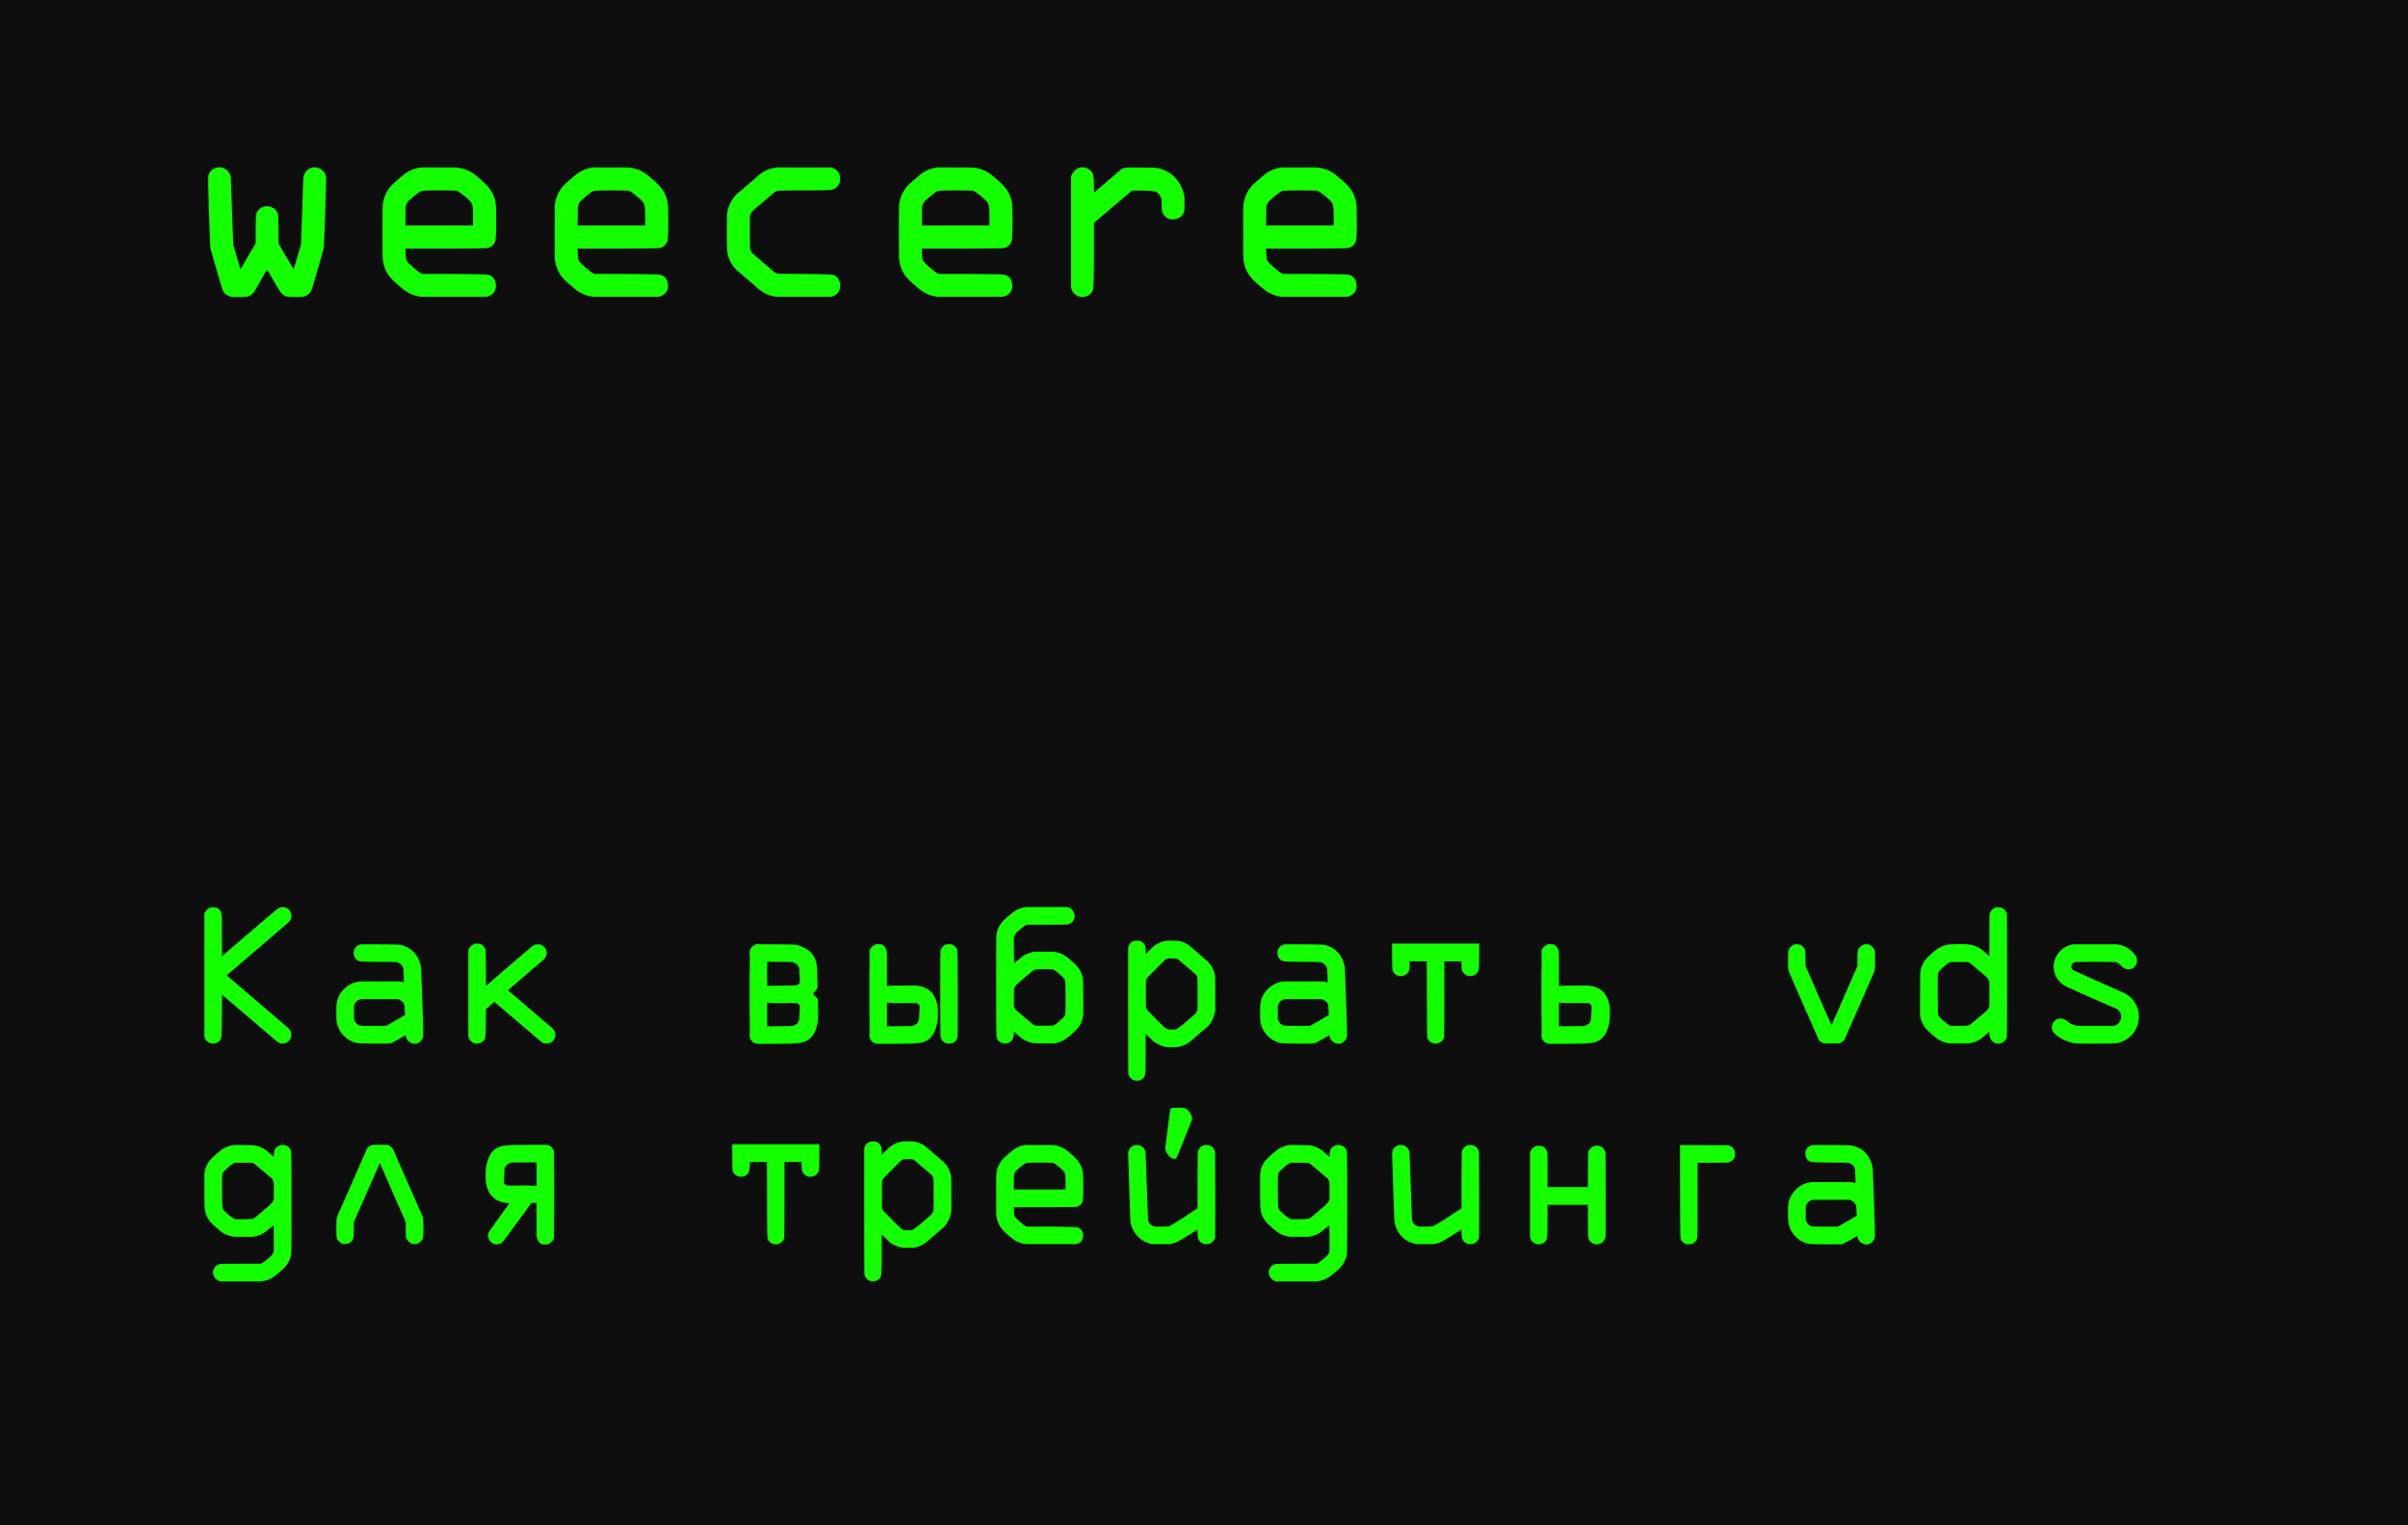 <svg width="300" height="190" viewBox="0 0 300 190" fill="none" xmlns="http://www.w3.org/2000/svg">
<rect width="300" height="190" fill="#D9D9D9"/>
<rect width="300" height="190" fill="#0E0E0E"/>
<path d="M26.358 113.003L26.841 113.026C26.887 113.041 26.956 113.064 27.048 113.095C27.263 113.202 27.424 113.371 27.531 113.601C27.608 113.739 27.646 114.069 27.646 114.59V116.499L27.669 119.098L31.073 116.177C33.342 114.23 34.508 113.241 34.569 113.21C34.814 113.026 35.083 112.957 35.374 113.003C35.451 113.018 35.52 113.034 35.581 113.049C35.872 113.156 36.079 113.348 36.202 113.624C36.34 113.915 36.348 114.207 36.225 114.498L36.018 114.82L35.949 114.889C35.903 114.935 34.607 116.047 32.062 118.224C29.517 120.401 28.244 121.49 28.244 121.49C28.244 121.505 29.517 122.594 32.062 124.756C34.607 126.933 35.903 128.045 35.949 128.091C36.179 128.321 36.294 128.589 36.294 128.896C36.294 129.218 36.179 129.486 35.949 129.701C35.673 129.962 35.351 130.054 34.983 129.977L34.592 129.793H34.569C34.508 129.747 33.342 128.75 31.073 126.803L27.669 123.905L27.646 126.504C27.646 128.283 27.608 129.241 27.531 129.379C27.424 129.609 27.263 129.778 27.048 129.885C26.833 129.977 26.626 130.015 26.427 130C26.35 129.985 26.266 129.962 26.174 129.931C26.036 129.885 25.906 129.801 25.783 129.678C25.614 129.509 25.507 129.31 25.461 129.08V113.9C25.507 113.685 25.614 113.494 25.783 113.325C25.952 113.156 26.143 113.049 26.358 113.003ZM45.007 117.626H47.307C48.856 117.626 49.745 117.657 49.975 117.718C50.987 117.963 51.716 118.561 52.16 119.512C52.314 119.849 52.413 120.194 52.459 120.547C52.459 120.639 52.498 121.62 52.574 123.491L52.712 127.608L52.735 129.034C52.705 129.295 52.59 129.517 52.39 129.701C52.007 130.069 51.585 130.123 51.125 129.862C50.849 129.709 50.665 129.471 50.573 129.149C50.558 129.088 50.55 129.042 50.55 129.011C50.55 128.965 50.55 128.942 50.55 128.942L49.745 129.402C49.132 129.755 48.772 129.946 48.664 129.977C48.603 129.992 47.951 130 46.709 130C45.391 130 44.609 129.969 44.363 129.908C43.765 129.755 43.252 129.456 42.822 129.011C42.316 128.49 42.017 127.861 41.925 127.125C41.91 126.987 41.902 126.65 41.902 126.113C41.902 125.576 41.91 125.239 41.925 125.101C42.017 124.38 42.316 123.759 42.822 123.238C43.313 122.717 43.926 122.395 44.662 122.272L44.846 122.249H47.261H49.676L49.86 122.272C49.983 122.303 50.09 122.326 50.182 122.341L50.32 122.364L50.297 121.582C50.267 121.061 50.251 120.762 50.251 120.685C50.175 120.286 49.937 120.018 49.538 119.88L49.4 119.834L47.169 119.811C45.651 119.811 44.816 119.773 44.662 119.696C44.386 119.558 44.195 119.328 44.087 119.006C44.072 118.945 44.064 118.845 44.064 118.707C44.064 118.584 44.072 118.485 44.087 118.408C44.133 118.27 44.202 118.14 44.294 118.017C44.478 117.802 44.716 117.672 45.007 117.626ZM49.699 124.503L49.561 124.457H47.307H44.984C44.938 124.472 44.877 124.488 44.8 124.503C44.463 124.626 44.241 124.863 44.133 125.216L44.11 125.331V126.113V126.918L44.133 127.01C44.256 127.393 44.501 127.646 44.869 127.769C44.931 127.784 45.483 127.792 46.525 127.792H48.112L49.285 127.125C50.067 126.665 50.458 126.435 50.458 126.435L50.435 125.883C50.42 125.515 50.405 125.293 50.389 125.216C50.328 125.001 50.213 124.825 50.044 124.687C49.937 124.61 49.822 124.549 49.699 124.503ZM59.241 117.534L59.724 117.557C59.877 117.588 60.015 117.657 60.138 117.764C60.306 117.917 60.429 118.109 60.506 118.339C60.521 118.4 60.536 119.888 60.552 122.801L63.404 120.34C65.32 118.699 66.302 117.864 66.348 117.833C66.455 117.756 66.585 117.695 66.739 117.649L67.222 117.626C67.237 117.641 67.252 117.649 67.268 117.649C67.436 117.695 67.575 117.764 67.682 117.856C68.05 118.147 68.18 118.523 68.073 118.983C68.027 119.152 67.942 119.305 67.82 119.443C67.789 119.489 67.022 120.148 65.52 121.421L63.289 123.353C63.289 123.353 64.194 124.127 66.003 125.676C67.828 127.225 68.77 128.03 68.832 128.091C69.062 128.306 69.177 128.574 69.177 128.896C69.177 129.003 69.169 129.095 69.154 129.172C69.031 129.632 68.74 129.9 68.28 129.977C67.958 130.038 67.674 129.969 67.429 129.77L61.633 124.825L61.587 124.779L61.081 125.239L60.552 125.699L60.529 127.401C60.529 128.582 60.49 129.241 60.414 129.379C60.306 129.609 60.145 129.778 59.931 129.885C59.716 129.977 59.509 130.015 59.31 130C59.233 129.985 59.149 129.962 59.057 129.931C58.919 129.885 58.788 129.801 58.666 129.678C58.497 129.509 58.39 129.31 58.344 129.08V118.431C58.39 118.216 58.497 118.025 58.666 117.856C58.834 117.687 59.026 117.58 59.241 117.534ZM94.079 129.954C93.895 129.893 93.741 129.785 93.619 129.632C93.527 129.509 93.458 129.379 93.412 129.241C93.396 129.164 93.389 129.065 93.389 128.942C93.389 128.804 93.396 128.704 93.412 128.643V126.665H93.389V120.961H93.412V119.006C93.396 118.945 93.389 118.845 93.389 118.707C93.389 118.584 93.396 118.485 93.412 118.408C93.427 118.362 93.442 118.316 93.458 118.27C93.488 118.224 93.519 118.17 93.55 118.109C93.565 118.078 93.588 118.048 93.619 118.017C93.665 117.956 93.718 117.91 93.78 117.879C93.933 117.741 94.102 117.649 94.286 117.603L94.769 117.626H96.632C98.18 117.626 99.07 117.657 99.3 117.718C99.606 117.795 99.89 117.902 100.151 118.04C101.224 118.531 101.776 119.458 101.807 120.823L101.853 122.893C101.868 123.046 101.822 123.169 101.715 123.261L101.278 123.813L101.738 124.273C101.876 124.396 101.937 124.564 101.922 124.779V126.941C101.784 128.352 101.285 129.264 100.427 129.678C99.997 129.862 99.622 129.946 99.3 129.931C99.192 129.962 98.955 129.985 98.587 130C98.127 130.015 97.475 130.023 96.632 130.023H94.286C94.209 130.008 94.14 129.985 94.079 129.954ZM95.574 119.811V122.801L96.494 122.778L98.955 122.755C99.353 122.724 99.583 122.594 99.645 122.364L99.622 121.582C99.591 121.061 99.576 120.762 99.576 120.685C99.499 120.286 99.261 120.018 98.863 119.88L98.725 119.834L96.494 119.811H95.574ZM95.574 124.894V127.838H96.494L98.587 127.815H98.725L98.863 127.769C99.261 127.631 99.499 127.363 99.576 126.964C99.576 126.887 99.591 126.588 99.622 126.067L99.645 125.515C99.675 125.116 99.445 124.925 98.955 124.94C98.127 124.955 97.352 124.963 96.632 124.963L95.574 124.894ZM110.497 124.894V127.838H111.417L113.51 127.815H113.648L113.786 127.769C114.185 127.631 114.422 127.363 114.499 126.964C114.499 126.887 114.514 126.588 114.545 126.067L114.568 125.515C114.599 125.116 114.369 124.925 113.878 124.94C113.05 124.955 112.276 124.963 111.555 124.963L110.497 124.894ZM119.329 123.33C119.329 120.064 119.306 118.385 119.26 118.293C119.214 118.17 119.13 118.048 119.007 117.925C118.838 117.756 118.647 117.649 118.432 117.603L117.949 117.626C117.796 117.657 117.658 117.726 117.535 117.833C117.366 117.986 117.244 118.178 117.167 118.408C117.152 118.469 117.144 120.11 117.144 123.33V124.273C117.144 127.539 117.167 129.218 117.213 129.31C117.259 129.433 117.343 129.555 117.466 129.678C117.635 129.847 117.826 129.954 118.041 130L118.524 129.977C118.677 129.946 118.815 129.877 118.938 129.77C119.107 129.617 119.229 129.425 119.306 129.195C119.321 129.134 119.329 127.493 119.329 124.273V123.33ZM116.845 125.63V126.78C116.707 128.298 116.209 129.264 115.35 129.678C114.921 129.862 114.545 129.946 114.223 129.931C114.116 129.962 113.878 129.985 113.51 130C113.05 130.015 112.398 130.023 111.555 130.023H109.209C109.132 130.008 109.063 129.985 109.002 129.954C108.818 129.893 108.665 129.785 108.542 129.632C108.45 129.509 108.381 129.379 108.335 129.241C108.32 129.164 108.312 129.065 108.312 128.942C108.312 128.804 108.32 128.704 108.335 128.643V126.665H108.312V120.961H108.335V119.006C108.32 118.945 108.312 118.845 108.312 118.707C108.312 118.584 108.32 118.485 108.335 118.408C108.35 118.362 108.366 118.316 108.381 118.27C108.412 118.224 108.442 118.17 108.473 118.109C108.488 118.078 108.511 118.048 108.542 118.017C108.588 117.956 108.642 117.91 108.703 117.879C108.856 117.741 109.025 117.649 109.209 117.603L109.807 117.626C110.282 117.856 110.512 118.285 110.497 118.914V122.801L111.417 122.778L113.878 122.755C115.672 122.816 116.661 123.775 116.845 125.63ZM131.285 129.977C131.178 129.977 130.787 129.977 130.112 129.977L128.87 129.954C128.272 129.877 127.743 129.67 127.283 129.333C127.207 129.272 127.03 129.118 126.754 128.873L126.317 128.505V128.781C126.302 128.996 126.271 129.172 126.225 129.31C126.149 129.525 125.995 129.701 125.765 129.839C125.643 129.916 125.505 129.962 125.351 129.977C125.198 129.992 125.045 129.977 124.891 129.931C124.815 129.916 124.738 129.885 124.661 129.839C124.493 129.747 124.362 129.617 124.27 129.448C124.24 129.387 124.209 129.325 124.178 129.264C124.132 129.141 124.109 127.899 124.109 125.538C124.109 125.599 124.109 124.702 124.109 122.847C124.109 118.768 124.117 116.66 124.132 116.522C124.224 115.801 124.516 115.188 125.006 114.682C125.19 114.483 125.558 114.161 126.11 113.716C126.616 113.302 127.207 113.057 127.881 112.98H130.503H132.987L133.079 113.003C133.585 113.233 133.854 113.593 133.884 114.084C133.884 114.575 133.647 114.912 133.171 115.096C133.141 115.111 133.11 115.127 133.079 115.142L132.987 115.165L130.48 115.188H127.973L127.881 115.211C127.728 115.257 127.467 115.441 127.099 115.763C126.685 116.1 126.44 116.376 126.363 116.591L126.317 116.729V118.362L126.34 119.995C126.34 119.995 126.478 119.88 126.754 119.65C127.122 119.343 127.36 119.152 127.467 119.075C127.897 118.799 128.38 118.623 128.916 118.546H131.262C131.891 118.623 132.443 118.845 132.918 119.213C133.424 119.612 133.808 119.949 134.068 120.225C134.467 120.639 134.735 121.13 134.873 121.697C134.935 121.942 134.965 122.648 134.965 123.813C134.965 123.982 134.965 124.104 134.965 124.181V126.343C134.889 127.11 134.59 127.761 134.068 128.298C133.808 128.574 133.424 128.911 132.918 129.31C132.443 129.678 131.899 129.9 131.285 129.977ZM129.077 127.769H131.124C131.308 127.738 131.6 127.547 131.998 127.194C132.366 126.872 132.589 126.642 132.665 126.504C132.727 126.366 132.757 125.99 132.757 125.377C132.757 125.316 132.757 124.94 132.757 124.25C132.757 122.901 132.727 122.157 132.665 122.019C132.589 121.881 132.366 121.651 131.998 121.329C131.615 121.007 131.347 120.823 131.193 120.777L131.078 120.731H130.089C129.369 120.731 128.932 120.769 128.778 120.846C128.702 120.892 128.418 121.122 127.927 121.536L126.915 122.41C126.624 122.655 126.44 122.878 126.363 123.077L126.317 123.215V124.25V125.308L126.363 125.4C126.409 125.569 126.478 125.707 126.57 125.814L128.686 127.608C128.809 127.7 128.939 127.754 129.077 127.769ZM141.379 117.189L141.839 117.166C141.854 117.166 141.877 117.174 141.908 117.189C142.322 117.281 142.59 117.542 142.713 117.971C142.728 118.032 142.736 118.193 142.736 118.454L142.759 118.845L143.196 118.385C143.487 118.094 143.671 117.917 143.748 117.856C144.269 117.457 144.852 117.227 145.496 117.166L146.715 117.189C147.206 117.266 147.643 117.427 148.026 117.672C148.164 117.779 148.394 117.971 148.716 118.247C149.805 119.182 150.395 119.696 150.487 119.788C150.962 120.279 151.261 120.877 151.384 121.582C151.399 121.689 151.407 122.433 151.407 123.813V125.883L151.361 126.067C151.238 126.757 150.955 127.34 150.51 127.815L148.302 129.724C147.811 130.123 147.244 130.36 146.6 130.437H145.427C144.814 130.36 144.254 130.13 143.748 129.747C143.671 129.686 143.487 129.509 143.196 129.218L142.736 128.781V131.242C142.736 132.944 142.698 133.864 142.621 134.002C142.514 134.232 142.353 134.401 142.138 134.508C141.985 134.585 141.824 134.623 141.655 134.623C141.471 134.623 141.302 134.585 141.149 134.508C140.934 134.401 140.773 134.232 140.666 134.002C140.62 133.925 140.589 133.856 140.574 133.795C140.559 133.734 140.551 131.096 140.551 125.883V118.086L140.574 117.971C140.697 117.542 140.965 117.281 141.379 117.189ZM146.531 119.397L145.588 119.374C145.419 119.405 145.274 119.466 145.151 119.558L142.989 121.72C142.912 121.827 142.851 121.942 142.805 122.065L142.759 122.203V123.744V125.4C142.79 125.553 142.843 125.691 142.92 125.814L145.059 127.976L145.105 127.999C145.228 128.106 145.358 128.175 145.496 128.206C145.573 128.237 145.749 128.252 146.025 128.252C146.286 128.252 146.454 128.237 146.531 128.206C146.684 128.16 147.029 127.915 147.566 127.47C147.627 127.409 147.727 127.317 147.865 127.194C148.54 126.627 148.9 126.312 148.946 126.251C149.038 126.144 149.107 126.013 149.153 125.86L149.199 125.745V123.813C149.199 122.525 149.191 121.85 149.176 121.789C149.13 121.651 149.069 121.521 148.992 121.398L146.853 119.558C146.761 119.481 146.654 119.428 146.531 119.397ZM160.097 117.626H162.397C163.946 117.626 164.835 117.657 165.065 117.718C166.077 117.963 166.806 118.561 167.25 119.512C167.404 119.849 167.503 120.194 167.549 120.547C167.549 120.639 167.588 121.62 167.664 123.491L167.802 127.608L167.825 129.034C167.795 129.295 167.68 129.517 167.48 129.701C167.097 130.069 166.675 130.123 166.215 129.862C165.939 129.709 165.755 129.471 165.663 129.149C165.648 129.088 165.64 129.042 165.64 129.011C165.64 128.965 165.64 128.942 165.64 128.942L164.835 129.402C164.222 129.755 163.862 129.946 163.754 129.977C163.693 129.992 163.041 130 161.799 130C160.481 130 159.699 129.969 159.453 129.908C158.855 129.755 158.342 129.456 157.912 129.011C157.406 128.49 157.107 127.861 157.015 127.125C157 126.987 156.992 126.65 156.992 126.113C156.992 125.576 157 125.239 157.015 125.101C157.107 124.38 157.406 123.759 157.912 123.238C158.403 122.717 159.016 122.395 159.752 122.272L159.936 122.249H162.351H164.766L164.95 122.272C165.073 122.303 165.18 122.326 165.272 122.341L165.41 122.364L165.387 121.582C165.357 121.061 165.341 120.762 165.341 120.685C165.265 120.286 165.027 120.018 164.628 119.88L164.49 119.834L162.259 119.811C160.741 119.811 159.906 119.773 159.752 119.696C159.476 119.558 159.285 119.328 159.177 119.006C159.162 118.945 159.154 118.845 159.154 118.707C159.154 118.584 159.162 118.485 159.177 118.408C159.223 118.27 159.292 118.14 159.384 118.017C159.568 117.802 159.806 117.672 160.097 117.626ZM164.789 124.503L164.651 124.457H162.397H160.074C160.028 124.472 159.967 124.488 159.89 124.503C159.553 124.626 159.331 124.863 159.223 125.216L159.2 125.331V126.113V126.918L159.223 127.01C159.346 127.393 159.591 127.646 159.959 127.769C160.021 127.784 160.573 127.792 161.615 127.792H163.202L164.375 127.125C165.157 126.665 165.548 126.435 165.548 126.435L165.525 125.883C165.51 125.515 165.495 125.293 165.479 125.216C165.418 125.001 165.303 124.825 165.134 124.687C165.027 124.61 164.912 124.549 164.789 124.503ZM173.434 119.052V117.534H178.862H184.29V119.052C184.29 120.141 184.259 120.754 184.198 120.892C184.09 121.183 183.891 121.39 183.6 121.513C183.477 121.559 183.339 121.582 183.186 121.582C183.002 121.582 182.841 121.551 182.703 121.49C182.442 121.352 182.258 121.153 182.151 120.892C182.105 120.754 182.082 120.509 182.082 120.156V119.742H181.024H179.943C179.943 125.983 179.935 129.126 179.92 129.172C179.828 129.509 179.636 129.747 179.345 129.885C179.13 129.977 178.923 130.015 178.724 130C178.647 129.985 178.563 129.962 178.471 129.931C178.333 129.885 178.202 129.801 178.08 129.678C177.957 129.54 177.873 129.41 177.827 129.287C177.781 129.149 177.758 125.967 177.758 119.742H176.677H175.619V120.156C175.619 120.509 175.596 120.754 175.55 120.892C175.442 121.183 175.235 121.39 174.929 121.513C174.806 121.559 174.668 121.582 174.515 121.582C174.346 121.582 174.193 121.551 174.055 121.49C173.779 121.352 173.595 121.153 173.503 120.892C173.457 120.754 173.434 120.141 173.434 119.052ZM200.57 125.63V126.78C200.432 128.298 199.934 129.264 199.075 129.678C198.646 129.862 198.27 129.946 197.948 129.931C197.841 129.962 197.603 129.985 197.235 130C196.775 130.015 196.123 130.023 195.28 130.023H192.934C192.857 130.008 192.788 129.985 192.727 129.954C192.543 129.893 192.39 129.785 192.267 129.632C192.175 129.509 192.106 129.379 192.06 129.241C192.045 129.164 192.037 129.065 192.037 128.942C192.037 128.804 192.045 128.704 192.06 128.643V126.665H192.037V120.961H192.06V119.006C192.045 118.945 192.037 118.845 192.037 118.707C192.037 118.584 192.045 118.485 192.06 118.408C192.075 118.362 192.091 118.316 192.106 118.27C192.137 118.224 192.167 118.17 192.198 118.109C192.213 118.078 192.236 118.048 192.267 118.017C192.313 117.956 192.367 117.91 192.428 117.879C192.581 117.741 192.75 117.649 192.934 117.603L193.532 117.626C194.007 117.856 194.237 118.285 194.222 118.914V122.801L195.142 122.778L197.603 122.755C199.397 122.816 200.386 123.775 200.57 125.63ZM194.222 124.894V127.838H195.142L197.235 127.815H197.373L197.511 127.769C197.91 127.631 198.147 127.363 198.224 126.964C198.224 126.887 198.239 126.588 198.27 126.067L198.293 125.515C198.324 125.116 198.094 124.925 197.603 124.94C196.775 124.955 196.001 124.963 195.28 124.963L194.222 124.894ZM223.655 117.626C223.808 117.595 223.969 117.603 224.138 117.649C224.245 117.68 224.337 117.718 224.414 117.764C224.567 117.856 224.698 117.986 224.805 118.155C224.836 118.216 224.859 118.278 224.874 118.339C224.92 118.462 224.943 118.845 224.943 119.489V120.34L226.553 124.02C227.626 126.473 228.171 127.7 228.186 127.7C228.186 127.7 228.723 126.473 229.796 124.02L231.406 120.34V119.489C231.406 118.845 231.429 118.462 231.475 118.339C231.521 118.201 231.613 118.071 231.751 117.948C231.874 117.825 232.004 117.733 232.142 117.672C232.295 117.626 232.456 117.611 232.625 117.626C232.717 117.626 232.801 117.641 232.878 117.672C233.016 117.733 233.146 117.825 233.269 117.948C233.407 118.071 233.499 118.201 233.545 118.339C233.591 118.462 233.614 118.899 233.614 119.65C233.614 120.401 233.583 120.854 233.522 121.007L229.796 129.494C229.689 129.647 229.566 129.762 229.428 129.839C229.321 129.9 229.198 129.946 229.06 129.977H227.312C227.174 129.946 227.051 129.9 226.944 129.839C226.791 129.762 226.668 129.647 226.576 129.494L222.85 121.007C222.789 120.854 222.758 120.401 222.758 119.65C222.758 118.899 222.781 118.462 222.827 118.339C222.873 118.201 222.957 118.071 223.08 117.948C223.249 117.779 223.44 117.672 223.655 117.626ZM248.744 113.003L249.227 113.026C249.381 113.057 249.519 113.126 249.641 113.233C249.825 113.386 249.956 113.578 250.032 113.808C250.048 113.869 250.055 116.43 250.055 121.49C250.055 126.55 250.048 129.111 250.032 129.172C250.002 129.233 249.971 129.302 249.94 129.379C249.833 129.609 249.664 129.778 249.434 129.885C249.235 129.977 249.028 130.015 248.813 130C248.737 129.985 248.66 129.962 248.583 129.931C248.445 129.885 248.315 129.801 248.192 129.678C247.962 129.448 247.847 129.141 247.847 128.758C247.847 128.605 247.847 128.528 247.847 128.528C247.847 128.528 247.702 128.643 247.41 128.873C247.119 129.118 246.95 129.264 246.904 129.31C246.429 129.678 245.877 129.9 245.248 129.977H242.902C242.274 129.9 241.722 129.678 241.246 129.31C240.74 128.911 240.357 128.574 240.096 128.298C239.59 127.777 239.291 127.14 239.199 126.389L239.222 121.214C239.314 120.463 239.606 119.826 240.096 119.305C240.357 119.029 240.74 118.692 241.246 118.293C241.645 117.986 242.082 117.787 242.557 117.695C242.803 117.634 243.309 117.603 244.075 117.603C244.75 117.603 245.156 117.618 245.294 117.649C245.892 117.726 246.421 117.933 246.881 118.27C246.958 118.331 247.134 118.485 247.41 118.73L247.847 119.098V116.499C247.847 114.766 247.855 113.877 247.87 113.831C247.947 113.616 248.062 113.44 248.215 113.302C248.369 113.149 248.545 113.049 248.744 113.003ZM245.087 119.834H243.04C242.856 119.865 242.565 120.056 242.166 120.409C241.798 120.731 241.576 120.961 241.499 121.099C241.438 121.237 241.407 121.613 241.407 122.226V123.813C241.407 125.484 241.438 126.381 241.499 126.504C241.576 126.657 241.798 126.887 242.166 127.194C242.55 127.531 242.818 127.723 242.971 127.769L243.086 127.792H244.075C244.796 127.792 245.225 127.754 245.363 127.677C245.455 127.646 245.762 127.401 246.283 126.941L247.272 126.113C247.548 125.868 247.725 125.645 247.801 125.446L247.847 125.331V123.813V122.295L247.801 122.203C247.755 122.034 247.686 121.896 247.594 121.789L245.478 119.995C245.356 119.903 245.225 119.849 245.087 119.834ZM258.355 117.626H263.691C264.503 117.718 265.186 118.055 265.738 118.638C266.014 118.914 266.175 119.167 266.221 119.397L266.244 119.857C266.228 119.888 266.221 119.911 266.221 119.926C266.19 120.018 266.159 120.087 266.129 120.133C265.929 120.547 265.607 120.746 265.163 120.731H265.025C264.718 120.685 264.457 120.532 264.243 120.271C264.089 120.072 263.89 119.934 263.645 119.857L263.53 119.834L261.092 119.811L258.562 119.834C258.362 119.88 258.209 119.995 258.102 120.179L258.056 120.386C258.056 120.463 258.071 120.524 258.102 120.57C258.148 120.708 258.224 120.808 258.332 120.869C258.378 120.9 259.068 121.214 260.402 121.812C263.269 123.069 264.787 123.752 264.956 123.859C265.523 124.242 265.937 124.725 266.198 125.308C266.443 125.875 266.527 126.443 266.451 127.01C266.435 127.148 266.412 127.286 266.382 127.424C266.121 128.467 265.508 129.218 264.542 129.678C264.312 129.785 264.074 129.87 263.829 129.931C263.599 129.977 262.64 130 260.954 130C259.39 130 258.546 129.985 258.424 129.954C258.117 129.908 257.78 129.808 257.412 129.655C256.982 129.486 256.591 129.264 256.239 128.988C255.978 128.773 255.809 128.589 255.733 128.436C255.641 128.252 255.61 128.045 255.641 127.815C255.656 127.708 255.694 127.6 255.756 127.493C255.94 127.079 256.262 126.872 256.722 126.872C256.768 126.872 256.814 126.872 256.86 126.872C257.074 126.903 257.297 127.01 257.527 127.194C257.757 127.393 257.994 127.539 258.24 127.631C258.454 127.708 258.638 127.761 258.792 127.792H261.115H263.323L263.438 127.769C263.775 127.662 264.013 127.455 264.151 127.148C264.319 126.841 264.327 126.527 264.174 126.205C264.097 126.021 263.982 125.868 263.829 125.745C263.767 125.699 263.714 125.668 263.668 125.653C263.606 125.622 262.119 124.971 259.206 123.698C258.071 123.192 257.465 122.916 257.389 122.87C257.128 122.747 256.883 122.563 256.653 122.318C256.208 121.873 255.947 121.337 255.871 120.708C255.809 120.233 255.878 119.773 256.078 119.328C256.185 119.083 256.323 118.86 256.492 118.661C256.982 118.078 257.603 117.733 258.355 117.626ZM29.141 142.626C29.248 142.626 29.639 142.626 30.314 142.626L31.556 142.649C32.154 142.726 32.683 142.933 33.143 143.27C33.22 143.331 33.396 143.485 33.672 143.73L34.109 144.098V143.822C34.124 143.607 34.155 143.431 34.201 143.293C34.278 143.078 34.431 142.902 34.661 142.764C34.784 142.687 34.922 142.641 35.075 142.626C35.228 142.611 35.382 142.626 35.535 142.672C35.612 142.687 35.688 142.718 35.765 142.764C35.934 142.856 36.064 142.986 36.156 143.155C36.187 143.216 36.217 143.278 36.248 143.339C36.294 143.462 36.317 144.704 36.317 147.065C36.317 147.004 36.317 147.901 36.317 149.756C36.317 153.835 36.309 155.943 36.294 156.081C36.202 156.802 35.911 157.415 35.42 157.921C35.236 158.12 34.868 158.442 34.316 158.887C33.81 159.301 33.22 159.546 32.545 159.623H29.923H27.439L27.347 159.6C26.841 159.37 26.573 159.01 26.542 158.519C26.542 158.028 26.78 157.691 27.255 157.507C27.286 157.492 27.316 157.476 27.347 157.461L27.439 157.438L29.946 157.415H32.453L32.545 157.392C32.698 157.346 32.959 157.162 33.327 156.84C33.741 156.503 33.986 156.227 34.063 156.012L34.109 155.874V154.241L34.086 152.608C34.086 152.608 33.948 152.723 33.672 152.953C33.304 153.26 33.066 153.451 32.959 153.528C32.53 153.804 32.047 153.98 31.51 154.057H29.164C28.535 153.98 27.983 153.758 27.508 153.39C27.002 152.991 26.619 152.654 26.358 152.378C25.959 151.964 25.691 151.473 25.553 150.906C25.492 150.661 25.461 149.955 25.461 148.79C25.461 148.621 25.461 148.499 25.461 148.422V146.26C25.538 145.493 25.837 144.842 26.358 144.305C26.619 144.029 27.002 143.692 27.508 143.293C27.983 142.925 28.528 142.703 29.141 142.626ZM31.349 144.834H29.302C29.118 144.865 28.827 145.056 28.428 145.409C28.06 145.731 27.838 145.961 27.761 146.099C27.7 146.237 27.669 146.613 27.669 147.226C27.669 147.287 27.669 147.663 27.669 148.353C27.669 149.702 27.7 150.446 27.761 150.584C27.838 150.722 28.06 150.952 28.428 151.274C28.811 151.596 29.08 151.78 29.233 151.826L29.348 151.872H30.337C31.058 151.872 31.495 151.834 31.648 151.757C31.725 151.711 32.008 151.481 32.499 151.067L33.511 150.193C33.802 149.948 33.986 149.725 34.063 149.526L34.109 149.388V148.353V147.295L34.063 147.203C34.017 147.034 33.948 146.896 33.856 146.789L31.74 144.995C31.617 144.903 31.487 144.849 31.349 144.834ZM42.799 154.954C42.585 154.908 42.393 154.801 42.224 154.632C42.102 154.509 42.017 154.379 41.971 154.241C41.925 154.118 41.902 153.681 41.902 152.93C41.902 152.179 41.933 151.726 41.994 151.573L45.72 143.086C45.812 142.933 45.935 142.818 46.088 142.741C46.196 142.68 46.318 142.634 46.456 142.603H48.204C48.342 142.634 48.465 142.68 48.572 142.741C48.71 142.818 48.833 142.933 48.94 143.086L52.666 151.573C52.728 151.726 52.758 152.179 52.758 152.93C52.758 153.681 52.735 154.118 52.689 154.241C52.643 154.379 52.551 154.509 52.413 154.632C52.291 154.755 52.16 154.847 52.022 154.908C51.946 154.939 51.861 154.954 51.769 154.954C51.601 154.969 51.44 154.954 51.286 154.908C51.148 154.847 51.018 154.755 50.895 154.632C50.757 154.509 50.665 154.379 50.619 154.241C50.573 154.118 50.55 153.735 50.55 153.091V152.24L48.94 148.56C47.867 146.107 47.33 144.88 47.33 144.88C47.315 144.88 46.771 146.107 45.697 148.56L44.087 152.24V153.091C44.087 153.735 44.064 154.118 44.018 154.241C44.003 154.302 43.98 154.364 43.949 154.425C43.842 154.594 43.712 154.724 43.558 154.816C43.482 154.862 43.39 154.9 43.282 154.931C43.114 154.977 42.953 154.985 42.799 154.954ZM66.854 147.732V144.788H65.934L63.841 144.811H63.703L63.565 144.857C63.166 144.995 62.928 145.263 62.852 145.662C62.852 145.739 62.837 146.038 62.806 146.559L62.783 147.111C62.752 147.51 62.982 147.701 63.473 147.686C64.301 147.671 65.075 147.663 65.796 147.663L66.854 147.732ZM63.473 149.871C61.679 149.81 60.69 148.851 60.506 146.996V145.846C60.644 144.328 61.142 143.362 62.001 142.948C62.43 142.764 62.806 142.68 63.128 142.695C63.235 142.664 63.473 142.641 63.841 142.626C64.301 142.611 64.953 142.603 65.796 142.603H68.142C68.219 142.618 68.287 142.641 68.349 142.672C68.533 142.733 68.686 142.841 68.809 142.994C68.901 143.117 68.97 143.247 69.016 143.385C69.031 143.462 69.039 143.561 69.039 143.684C69.039 143.822 69.031 143.922 69.016 143.983V145.961H69.039V151.665H69.016V153.62C69.031 153.681 69.039 153.781 69.039 153.919C69.039 154.042 69.031 154.141 69.016 154.218C69.001 154.264 68.985 154.31 68.97 154.356C68.939 154.402 68.909 154.456 68.878 154.517C68.862 154.548 68.84 154.578 68.809 154.609C68.763 154.67 68.709 154.716 68.648 154.747C68.495 154.885 68.326 154.977 68.142 155.023L67.544 155C67.069 154.77 66.838 154.341 66.854 153.712V149.825L66.21 149.848C66.164 149.909 66.118 149.971 66.072 150.032L65.52 150.791C63.618 153.398 62.645 154.716 62.599 154.747C62.4 154.885 62.185 154.969 61.955 155C61.786 155.015 61.633 154.992 61.495 154.931L61.104 154.655C60.95 154.486 60.858 154.287 60.828 154.057C60.797 153.888 60.797 153.743 60.828 153.62C60.858 153.513 61.74 152.263 63.473 149.871ZM91.227 144.052V142.534H96.655H102.083V144.052C102.083 145.141 102.052 145.754 101.991 145.892C101.883 146.183 101.684 146.39 101.393 146.513C101.27 146.559 101.132 146.582 100.979 146.582C100.795 146.582 100.634 146.551 100.496 146.49C100.235 146.352 100.051 146.153 99.944 145.892C99.898 145.754 99.875 145.509 99.875 145.156V144.742H98.817H97.736C97.736 150.983 97.728 154.126 97.713 154.172C97.621 154.509 97.429 154.747 97.138 154.885C96.923 154.977 96.716 155.015 96.517 155C96.44 154.985 96.356 154.962 96.264 154.931C96.126 154.885 95.995 154.801 95.873 154.678C95.75 154.54 95.666 154.41 95.62 154.287C95.574 154.149 95.551 150.967 95.551 144.742H94.47H93.412V145.156C93.412 145.509 93.389 145.754 93.343 145.892C93.235 146.183 93.028 146.39 92.722 146.513C92.599 146.559 92.461 146.582 92.308 146.582C92.139 146.582 91.986 146.551 91.848 146.49C91.572 146.352 91.388 146.153 91.296 145.892C91.25 145.754 91.227 145.141 91.227 144.052ZM108.496 142.189L108.956 142.166C108.971 142.166 108.994 142.174 109.025 142.189C109.439 142.281 109.707 142.542 109.83 142.971C109.845 143.032 109.853 143.193 109.853 143.454L109.876 143.845L110.313 143.385C110.604 143.094 110.788 142.917 110.865 142.856C111.386 142.457 111.969 142.227 112.613 142.166L113.832 142.189C114.323 142.266 114.76 142.427 115.143 142.672C115.281 142.779 115.511 142.971 115.833 143.247C116.922 144.182 117.512 144.696 117.604 144.788C118.079 145.279 118.378 145.877 118.501 146.582C118.516 146.689 118.524 147.433 118.524 148.813V150.883L118.478 151.067C118.355 151.757 118.072 152.34 117.627 152.815L115.419 154.724C114.928 155.123 114.361 155.36 113.717 155.437H112.544C111.931 155.36 111.371 155.13 110.865 154.747C110.788 154.686 110.604 154.509 110.313 154.218L109.853 153.781V156.242C109.853 157.944 109.815 158.864 109.738 159.002C109.631 159.232 109.47 159.401 109.255 159.508C109.102 159.585 108.941 159.623 108.772 159.623C108.588 159.623 108.419 159.585 108.266 159.508C108.051 159.401 107.89 159.232 107.783 159.002C107.737 158.925 107.706 158.856 107.691 158.795C107.676 158.734 107.668 156.096 107.668 150.883V143.086L107.691 142.971C107.814 142.542 108.082 142.281 108.496 142.189ZM113.648 144.397L112.705 144.374C112.536 144.405 112.391 144.466 112.268 144.558L110.106 146.72C110.029 146.827 109.968 146.942 109.922 147.065L109.876 147.203V148.744V150.4C109.907 150.553 109.96 150.691 110.037 150.814L112.176 152.976L112.222 152.999C112.345 153.106 112.475 153.175 112.613 153.206C112.69 153.237 112.866 153.252 113.142 153.252C113.403 153.252 113.571 153.237 113.648 153.206C113.801 153.16 114.146 152.915 114.683 152.47C114.744 152.409 114.844 152.317 114.982 152.194C115.657 151.627 116.017 151.312 116.063 151.251C116.155 151.144 116.224 151.013 116.27 150.86L116.316 150.745V148.813C116.316 147.525 116.308 146.85 116.293 146.789C116.247 146.651 116.186 146.521 116.109 146.398L113.97 144.558C113.878 144.481 113.771 144.428 113.648 144.397ZM127.789 142.626C127.897 142.626 128.472 142.626 129.514 142.626C130.649 142.611 131.301 142.626 131.469 142.672C131.5 142.672 131.546 142.68 131.607 142.695C132.113 142.802 132.566 143.017 132.964 143.339C133.516 143.799 133.877 144.121 134.045 144.305C134.49 144.765 134.774 145.302 134.896 145.915C134.942 146.145 134.965 146.766 134.965 147.778C134.965 147.824 134.965 147.878 134.965 147.939C134.965 148.997 134.927 149.603 134.85 149.756C134.774 149.909 134.674 150.032 134.551 150.124C134.444 150.216 134.306 150.285 134.137 150.331C134.076 150.346 132.757 150.362 130.181 150.377H126.294L126.317 150.814C126.317 151.151 126.348 151.381 126.409 151.504C126.486 151.657 126.708 151.887 127.076 152.194C127.444 152.516 127.705 152.708 127.858 152.769L127.973 152.792H131.009C133.064 152.807 134.153 152.838 134.275 152.884C134.705 153.053 134.927 153.39 134.942 153.896C134.942 154.387 134.72 154.724 134.275 154.908L134.045 154.977H127.812C127.184 154.9 126.632 154.678 126.156 154.31C125.65 153.911 125.267 153.574 125.006 153.298C124.5 152.777 124.209 152.14 124.132 151.389C124.117 151.282 124.109 150.415 124.109 148.79C124.109 147.18 124.117 146.306 124.132 146.168C124.224 145.447 124.516 144.826 125.006 144.305C125.19 144.121 125.558 143.799 126.11 143.339C126.586 142.94 127.145 142.703 127.789 142.626ZM131.193 144.857L131.101 144.834L129.583 144.811C128.525 144.811 127.935 144.834 127.812 144.88C127.69 144.926 127.452 145.095 127.099 145.386C126.793 145.647 126.609 145.808 126.547 145.869C126.471 145.976 126.409 146.099 126.363 146.237L126.317 146.352V147.272L126.294 148.169H129.537H132.757V147.272C132.757 146.628 132.719 146.229 132.642 146.076C132.596 145.999 132.55 145.93 132.504 145.869C132.458 145.808 132.282 145.647 131.975 145.386C131.607 145.079 131.347 144.903 131.193 144.857ZM141.471 142.626L141.931 142.649C142.33 142.772 142.59 143.04 142.713 143.454C142.728 143.531 142.782 144.941 142.874 147.686C142.966 150.446 143.02 151.864 143.035 151.941C143.112 152.34 143.349 152.608 143.748 152.746L143.886 152.792H144.691C145.289 152.792 145.649 152.761 145.772 152.7C145.849 152.669 146.439 152.301 147.543 151.596L149.199 150.515V147.065C149.199 144.704 149.222 143.462 149.268 143.339C149.299 143.278 149.329 143.216 149.36 143.155C149.452 142.986 149.582 142.856 149.751 142.764C149.874 142.687 150.012 142.641 150.165 142.626C150.318 142.611 150.472 142.626 150.625 142.672C150.702 142.687 150.778 142.718 150.855 142.764C151.024 142.856 151.154 142.986 151.246 143.155C151.323 143.278 151.369 143.408 151.384 143.546L151.407 148.882C151.407 152.363 151.399 154.126 151.384 154.172C151.323 154.341 151.246 154.479 151.154 154.586C151.001 154.785 150.809 154.908 150.579 154.954C150.395 155 150.211 155 150.027 154.954L149.751 154.839C149.521 154.716 149.368 154.54 149.291 154.31C149.245 154.187 149.214 153.95 149.199 153.597V153.137L148.095 153.85C147.206 154.417 146.631 154.739 146.37 154.816C146.14 154.893 145.91 154.946 145.68 154.977H143.633H143.61C142.859 154.839 142.238 154.517 141.747 154.011C141.226 153.459 140.919 152.807 140.827 152.056L140.551 143.776C140.551 143.577 140.582 143.408 140.643 143.27C140.796 142.917 141.072 142.703 141.471 142.626ZM147.497 138.003C147.727 138.049 147.949 138.21 148.164 138.486C148.225 138.563 148.279 138.647 148.325 138.739C148.478 139.015 148.54 139.253 148.509 139.452C148.494 139.498 148.179 140.295 147.566 141.844C146.937 143.377 146.615 144.159 146.6 144.19C146.539 144.297 146.439 144.351 146.301 144.351C146.194 144.351 146.086 144.32 145.979 144.259L145.818 144.167L145.588 143.937C145.358 143.676 145.22 143.4 145.174 143.109V142.948C145.174 142.917 145.274 142.135 145.473 140.602C145.672 139.069 145.78 138.279 145.795 138.233C145.826 138.141 145.872 138.072 145.933 138.026C145.994 137.995 146.27 137.98 146.761 137.98C147.206 137.98 147.451 137.988 147.497 138.003ZM160.672 142.626C160.78 142.626 161.171 142.626 161.845 142.626L163.087 142.649C163.685 142.726 164.214 142.933 164.674 143.27C164.751 143.331 164.927 143.485 165.203 143.73L165.64 144.098V143.822C165.656 143.607 165.686 143.431 165.732 143.293C165.809 143.078 165.962 142.902 166.192 142.764C166.315 142.687 166.453 142.641 166.606 142.626C166.76 142.611 166.913 142.626 167.066 142.672C167.143 142.687 167.22 142.718 167.296 142.764C167.465 142.856 167.595 142.986 167.687 143.155C167.718 143.216 167.749 143.278 167.779 143.339C167.825 143.462 167.848 144.704 167.848 147.065C167.848 147.004 167.848 147.901 167.848 149.756C167.848 153.835 167.841 155.943 167.825 156.081C167.733 156.802 167.442 157.415 166.951 157.921C166.767 158.12 166.399 158.442 165.847 158.887C165.341 159.301 164.751 159.546 164.076 159.623H161.454H158.97L158.878 159.6C158.372 159.37 158.104 159.01 158.073 158.519C158.073 158.028 158.311 157.691 158.786 157.507C158.817 157.492 158.848 157.476 158.878 157.461L158.97 157.438L161.477 157.415H163.984L164.076 157.392C164.23 157.346 164.49 157.162 164.858 156.84C165.272 156.503 165.518 156.227 165.594 156.012L165.64 155.874V154.241L165.617 152.608C165.617 152.608 165.479 152.723 165.203 152.953C164.835 153.26 164.598 153.451 164.49 153.528C164.061 153.804 163.578 153.98 163.041 154.057H160.695C160.067 153.98 159.515 153.758 159.039 153.39C158.533 152.991 158.15 152.654 157.889 152.378C157.491 151.964 157.222 151.473 157.084 150.906C157.023 150.661 156.992 149.955 156.992 148.79C156.992 148.621 156.992 148.499 156.992 148.422V146.26C157.069 145.493 157.368 144.842 157.889 144.305C158.15 144.029 158.533 143.692 159.039 143.293C159.515 142.925 160.059 142.703 160.672 142.626ZM162.88 144.834H160.833C160.649 144.865 160.358 145.056 159.959 145.409C159.591 145.731 159.369 145.961 159.292 146.099C159.231 146.237 159.2 146.613 159.2 147.226C159.2 147.287 159.2 147.663 159.2 148.353C159.2 149.702 159.231 150.446 159.292 150.584C159.369 150.722 159.591 150.952 159.959 151.274C160.343 151.596 160.611 151.78 160.764 151.826L160.879 151.872H161.868C162.589 151.872 163.026 151.834 163.179 151.757C163.256 151.711 163.54 151.481 164.03 151.067L165.042 150.193C165.334 149.948 165.518 149.725 165.594 149.526L165.64 149.388V148.353V147.295L165.594 147.203C165.548 147.034 165.479 146.896 165.387 146.789L163.271 144.995C163.149 144.903 163.018 144.849 162.88 144.834ZM174.354 142.626L174.814 142.649C175.212 142.772 175.473 143.04 175.596 143.454C175.611 143.531 175.665 144.941 175.757 147.686C175.849 150.446 175.902 151.864 175.918 151.941C175.994 152.34 176.232 152.608 176.631 152.746L176.769 152.792H177.574C178.172 152.792 178.532 152.761 178.655 152.7C178.731 152.669 179.322 152.301 180.426 151.596L182.082 150.515V147.065C182.082 144.704 182.105 143.462 182.151 143.339C182.181 143.278 182.212 143.216 182.243 143.155C182.335 142.986 182.465 142.856 182.634 142.764C182.756 142.687 182.894 142.641 183.048 142.626C183.201 142.611 183.354 142.626 183.508 142.672C183.584 142.687 183.661 142.718 183.738 142.764C183.906 142.856 184.037 142.986 184.129 143.155C184.205 143.278 184.251 143.408 184.267 143.546L184.29 148.882C184.29 152.363 184.282 154.126 184.267 154.172C184.205 154.341 184.129 154.479 184.037 154.586C183.883 154.785 183.692 154.908 183.462 154.954C183.278 155 183.094 155 182.91 154.954L182.634 154.839C182.404 154.716 182.25 154.54 182.174 154.31C182.128 154.187 182.097 153.95 182.082 153.597V153.137L180.978 153.85C180.088 154.417 179.513 154.739 179.253 154.816C179.023 154.893 178.793 154.946 178.563 154.977H176.516H176.493C175.741 154.839 175.12 154.517 174.63 154.011C174.108 153.459 173.802 152.807 173.71 152.056L173.434 143.776C173.434 143.577 173.464 143.408 173.526 143.27C173.679 142.917 173.955 142.703 174.354 142.626ZM191.508 142.718L191.991 142.741C192.037 142.756 192.106 142.779 192.198 142.81C192.413 142.917 192.574 143.086 192.681 143.316C192.758 143.454 192.796 143.768 192.796 144.259V146.214V147.87H197.833V146.26C197.833 144.497 197.856 143.546 197.902 143.408C197.948 143.285 198.04 143.163 198.178 143.04C198.301 142.902 198.431 142.81 198.569 142.764C198.753 142.703 198.937 142.687 199.121 142.718C199.228 142.733 199.328 142.764 199.42 142.81C199.65 142.917 199.819 143.086 199.926 143.316C199.957 143.393 199.987 143.462 200.018 143.523C200.033 143.584 200.041 145.616 200.041 149.618C200.041 152.593 200.033 154.111 200.018 154.172C199.987 154.233 199.957 154.302 199.926 154.379C199.819 154.609 199.65 154.778 199.42 154.885C199.221 154.977 199.014 155.015 198.799 155C198.722 154.985 198.646 154.962 198.569 154.931C198.431 154.885 198.301 154.801 198.178 154.678C198.04 154.54 197.948 154.41 197.902 154.287C197.856 154.149 197.833 153.467 197.833 152.24C197.833 151.826 197.833 151.619 197.833 151.619V150.078H192.796V151.665C192.796 153.336 192.758 154.241 192.681 154.379C192.574 154.609 192.413 154.778 192.198 154.885C191.983 154.977 191.776 155.015 191.577 155C191.5 154.985 191.416 154.962 191.324 154.931C191.186 154.885 191.056 154.801 190.933 154.678C190.764 154.509 190.657 154.31 190.611 154.08V143.615C190.657 143.4 190.764 143.209 190.933 143.04C191.102 142.871 191.293 142.764 191.508 142.718ZM210.203 155C209.989 154.954 209.797 154.847 209.628 154.678C209.506 154.555 209.421 154.433 209.375 154.31C209.329 154.187 209.306 151.42 209.306 146.007V142.626L215.263 142.649L215.493 142.718C215.938 142.902 216.16 143.239 216.16 143.73C216.16 143.822 216.153 143.906 216.137 143.983C216.03 144.443 215.739 144.719 215.263 144.811C215.202 144.826 213.945 144.834 211.491 144.834V147.157C211.491 151.788 211.484 154.134 211.468 154.195C211.392 154.425 211.269 154.617 211.1 154.77C210.978 154.877 210.84 154.946 210.686 154.977L210.203 155ZM225.863 142.626H228.163C229.712 142.626 230.601 142.657 230.831 142.718C231.843 142.963 232.571 143.561 233.016 144.512C233.169 144.849 233.269 145.194 233.315 145.547C233.315 145.639 233.353 146.62 233.43 148.491L233.568 152.608L233.591 154.034C233.56 154.295 233.445 154.517 233.246 154.701C232.863 155.069 232.441 155.123 231.981 154.862C231.705 154.709 231.521 154.471 231.429 154.149C231.414 154.088 231.406 154.042 231.406 154.011C231.406 153.965 231.406 153.942 231.406 153.942L230.601 154.402C229.988 154.755 229.627 154.946 229.52 154.977C229.459 154.992 228.807 155 227.565 155C226.246 155 225.464 154.969 225.219 154.908C224.621 154.755 224.107 154.456 223.678 154.011C223.172 153.49 222.873 152.861 222.781 152.125C222.766 151.987 222.758 151.65 222.758 151.113C222.758 150.576 222.766 150.239 222.781 150.101C222.873 149.38 223.172 148.759 223.678 148.238C224.169 147.717 224.782 147.395 225.518 147.272L225.702 147.249H228.117H230.532L230.716 147.272C230.839 147.303 230.946 147.326 231.038 147.341L231.176 147.364L231.153 146.582C231.122 146.061 231.107 145.762 231.107 145.685C231.03 145.286 230.793 145.018 230.394 144.88L230.256 144.834L228.025 144.811C226.507 144.811 225.671 144.773 225.518 144.696C225.242 144.558 225.05 144.328 224.943 144.006C224.928 143.945 224.92 143.845 224.92 143.707C224.92 143.584 224.928 143.485 224.943 143.408C224.989 143.27 225.058 143.14 225.15 143.017C225.334 142.802 225.572 142.672 225.863 142.626ZM230.555 149.503L230.417 149.457H228.163H225.84C225.794 149.472 225.733 149.488 225.656 149.503C225.319 149.626 225.096 149.863 224.989 150.216L224.966 150.331V151.113V151.918L224.989 152.01C225.112 152.393 225.357 152.646 225.725 152.769C225.786 152.784 226.338 152.792 227.381 152.792H228.968L230.141 152.125C230.923 151.665 231.314 151.435 231.314 151.435L231.291 150.883C231.276 150.515 231.26 150.293 231.245 150.216C231.184 150.001 231.069 149.825 230.9 149.687C230.793 149.61 230.678 149.549 230.555 149.503Z" fill="#14FF00"/>
<path d="M27.08 20.86C27.4 20.8 27.72 20.86 28.04 21.04C28.2 21.12 28.33 21.23 28.43 21.37C28.57 21.53 28.67 21.71 28.73 21.91C28.75 21.99 28.76 22.12 28.76 22.3C28.78 22.48 28.83 23.89 28.91 26.53L29.06 30.49L29.51 32.02L29.96 33.55C29.96 33.55 30.27 33.01 30.89 31.93L31.85 30.34V28.66C31.85 27.46 31.88 26.77 31.94 26.59C32.08 26.25 32.31 26 32.63 25.84C32.85 25.74 33.06 25.69 33.26 25.69C33.48 25.69 33.7 25.74 33.92 25.84C34.24 26 34.47 26.25 34.61 26.59C34.67 26.77 34.7 27.46 34.7 28.66V30.34L35.63 31.93C36.27 33.01 36.59 33.55 36.59 33.55L37.04 32.02L37.49 30.49L37.64 26.53C37.72 23.89 37.77 22.48 37.79 22.3C37.81 22.04 37.86 21.82 37.94 21.64C38.08 21.36 38.3 21.14 38.6 20.98C38.96 20.8 39.33 20.79 39.71 20.95C39.91 21.01 40.09 21.13 40.25 21.31C40.47 21.53 40.6 21.79 40.64 22.09L40.52 26.44C40.42 29.24 40.36 30.7 40.34 30.82C40.34 30.94 40.09 31.84 39.59 33.52C39.11 35.2 38.84 36.09 38.78 36.19C38.6 36.57 38.3 36.82 37.88 36.94C37.8 36.98 37.47 37 36.89 37L35.9 36.97C35.56 36.93 35.28 36.78 35.06 36.52C34.96 36.44 34.64 35.93 34.1 34.99C33.56 34.05 33.28 33.58 33.26 33.58C33.26 33.58 32.99 34.05 32.45 34.99L31.64 36.4L31.46 36.58C31.3 36.74 31.13 36.85 30.95 36.91C30.77 36.97 30.38 37 29.78 37H29.66C29.08 37 28.75 36.98 28.67 36.94C28.25 36.82 27.95 36.57 27.77 36.19C27.71 36.09 27.44 35.2 26.96 33.52C26.46 31.84 26.21 30.94 26.21 30.82C26.19 30.7 26.13 29.24 26.03 26.44C25.93 23.54 25.91 22 25.97 21.82C26.15 21.3 26.52 20.98 27.08 20.86ZM52.455 20.86C52.595 20.86 53.345 20.86 54.705 20.86C56.185 20.84 57.035 20.86 57.255 20.92C57.295 20.92 57.355 20.93 57.435 20.95C58.095 21.09 58.685 21.37 59.205 21.79C59.925 22.39 60.395 22.81 60.615 23.05C61.195 23.65 61.565 24.35 61.725 25.15C61.785 25.45 61.815 26.26 61.815 27.58C61.815 27.64 61.815 27.71 61.815 27.79C61.815 29.17 61.765 29.96 61.665 30.16C61.565 30.36 61.435 30.52 61.275 30.64C61.135 30.76 60.955 30.85 60.735 30.91C60.655 30.93 58.935 30.95 55.575 30.97H50.505L50.535 31.54C50.535 31.98 50.575 32.28 50.655 32.44C50.755 32.64 51.045 32.94 51.525 33.34C52.005 33.76 52.345 34.01 52.545 34.09L52.695 34.12H56.655C59.335 34.14 60.755 34.18 60.915 34.24C61.475 34.46 61.765 34.9 61.785 35.56C61.785 36.2 61.495 36.64 60.915 36.88L60.615 36.97H52.485C51.665 36.87 50.945 36.58 50.325 36.1C49.665 35.58 49.165 35.14 48.825 34.78C48.165 34.1 47.785 33.27 47.685 32.29C47.665 32.15 47.655 31.02 47.655 28.9C47.655 26.8 47.665 25.66 47.685 25.48C47.805 24.54 48.185 23.73 48.825 23.05C49.065 22.81 49.545 22.39 50.265 21.79C50.885 21.27 51.615 20.96 52.455 20.86ZM56.895 23.77L56.775 23.74L54.795 23.71C53.415 23.71 52.645 23.74 52.485 23.8C52.325 23.86 52.015 24.08 51.555 24.46C51.155 24.8 50.915 25.01 50.835 25.09C50.735 25.23 50.655 25.39 50.595 25.57L50.535 25.72V26.92L50.505 28.09H54.735H58.935V26.92C58.935 26.08 58.885 25.56 58.785 25.36C58.725 25.26 58.665 25.17 58.605 25.09C58.545 25.01 58.315 24.8 57.915 24.46C57.435 24.06 57.095 23.83 56.895 23.77ZM73.901 20.86C74.041 20.86 74.791 20.86 76.151 20.86C77.631 20.84 78.481 20.86 78.701 20.92C78.741 20.92 78.801 20.93 78.881 20.95C79.541 21.09 80.131 21.37 80.651 21.79C81.371 22.39 81.841 22.81 82.061 23.05C82.641 23.65 83.011 24.35 83.171 25.15C83.231 25.45 83.261 26.26 83.261 27.58C83.261 27.64 83.261 27.71 83.261 27.79C83.261 29.17 83.211 29.96 83.111 30.16C83.011 30.36 82.881 30.52 82.721 30.64C82.581 30.76 82.401 30.85 82.181 30.91C82.101 30.93 80.381 30.95 77.021 30.97H71.951L71.981 31.54C71.981 31.98 72.021 32.28 72.101 32.44C72.201 32.64 72.491 32.94 72.971 33.34C73.451 33.76 73.791 34.01 73.991 34.09L74.141 34.12H78.101C80.781 34.14 82.201 34.18 82.361 34.24C82.921 34.46 83.211 34.9 83.231 35.56C83.231 36.2 82.941 36.64 82.361 36.88L82.061 36.97H73.931C73.111 36.87 72.391 36.58 71.771 36.1C71.111 35.58 70.611 35.14 70.271 34.78C69.611 34.1 69.231 33.27 69.131 32.29C69.111 32.15 69.101 31.02 69.101 28.9C69.101 26.8 69.111 25.66 69.131 25.48C69.251 24.54 69.631 23.73 70.271 23.05C70.511 22.81 70.991 22.39 71.711 21.79C72.331 21.27 73.061 20.96 73.901 20.86ZM78.341 23.77L78.221 23.74L76.241 23.71C74.861 23.71 74.091 23.74 73.931 23.8C73.771 23.86 73.461 24.08 73.001 24.46C72.601 24.8 72.361 25.01 72.281 25.09C72.181 25.23 72.101 25.39 72.041 25.57L71.981 25.72V26.92L71.951 28.09H76.181H80.381V26.92C80.381 26.08 80.331 25.56 80.231 25.36C80.171 25.26 80.111 25.17 80.051 25.09C79.991 25.01 79.761 24.8 79.361 24.46C78.881 24.06 78.541 23.83 78.341 23.77ZM96.756 20.86H103.506C104.126 20.98 104.506 21.34 104.646 21.94C104.666 22.06 104.676 22.17 104.676 22.27C104.676 22.87 104.386 23.31 103.806 23.59C103.646 23.67 102.896 23.71 101.556 23.71H100.236L96.996 23.74L96.876 23.77C96.716 23.81 96.576 23.88 96.456 23.98C96.396 24.02 95.936 24.41 95.076 25.15C94.216 25.87 93.756 26.27 93.696 26.35C93.596 26.49 93.516 26.65 93.456 26.83L93.426 26.95V28.9C93.426 30.2 93.436 30.89 93.456 30.97C93.496 31.17 93.576 31.35 93.696 31.51C93.756 31.57 94.216 31.97 95.076 32.71C95.936 33.45 96.396 33.84 96.456 33.88C96.576 33.96 96.716 34.03 96.876 34.09C96.956 34.11 98.076 34.12 100.236 34.12C102.456 34.14 103.646 34.18 103.806 34.24C104.366 34.46 104.656 34.9 104.676 35.56C104.676 36.18 104.396 36.62 103.836 36.88C103.736 36.92 103.626 36.95 103.506 36.97H96.786C96.006 36.89 95.316 36.62 94.716 36.16L91.806 33.67C91.226 33.11 90.846 32.44 90.666 31.66C90.586 31.34 90.546 30.46 90.546 29.02L90.576 26.68C90.696 25.74 91.076 24.93 91.716 24.25L94.686 21.7C95.286 21.24 95.976 20.96 96.756 20.86ZM116.791 20.86C116.931 20.86 117.681 20.86 119.041 20.86C120.521 20.84 121.371 20.86 121.591 20.92C121.631 20.92 121.691 20.93 121.771 20.95C122.431 21.09 123.021 21.37 123.541 21.79C124.261 22.39 124.731 22.81 124.951 23.05C125.531 23.65 125.901 24.35 126.061 25.15C126.121 25.45 126.151 26.26 126.151 27.58C126.151 27.64 126.151 27.71 126.151 27.79C126.151 29.17 126.101 29.96 126.001 30.16C125.901 30.36 125.771 30.52 125.611 30.64C125.471 30.76 125.291 30.85 125.071 30.91C124.991 30.93 123.271 30.95 119.911 30.97H114.841L114.871 31.54C114.871 31.98 114.911 32.28 114.991 32.44C115.091 32.64 115.381 32.94 115.861 33.34C116.341 33.76 116.681 34.01 116.881 34.09L117.031 34.12H120.991C123.671 34.14 125.091 34.18 125.251 34.24C125.811 34.46 126.101 34.9 126.121 35.56C126.121 36.2 125.831 36.64 125.251 36.88L124.951 36.97H116.821C116.001 36.87 115.281 36.58 114.661 36.1C114.001 35.58 113.501 35.14 113.161 34.78C112.501 34.1 112.121 33.27 112.021 32.29C112.001 32.15 111.991 31.02 111.991 28.9C111.991 26.8 112.001 25.66 112.021 25.48C112.141 24.54 112.521 23.73 113.161 23.05C113.401 22.81 113.881 22.39 114.601 21.79C115.221 21.27 115.951 20.96 116.791 20.86ZM121.231 23.77L121.111 23.74L119.131 23.71C117.751 23.71 116.981 23.74 116.821 23.8C116.661 23.86 116.351 24.08 115.891 24.46C115.491 24.8 115.251 25.01 115.171 25.09C115.071 25.23 114.991 25.39 114.931 25.57L114.871 25.72V26.92L114.841 28.09H119.071H123.271V26.92C123.271 26.08 123.221 25.56 123.121 25.36C123.061 25.26 123.001 25.17 122.941 25.09C122.881 25.01 122.651 24.8 122.251 24.46C121.771 24.06 121.431 23.83 121.231 23.77ZM134.607 20.86C134.807 20.82 135.017 20.83 135.237 20.89C135.377 20.93 135.497 20.98 135.597 21.04C135.797 21.16 135.967 21.33 136.107 21.55C136.147 21.63 136.177 21.71 136.197 21.79C136.257 21.95 136.287 22.38 136.287 23.08C136.287 23.68 136.297 23.98 136.317 23.98C136.317 23.98 136.867 23.51 137.967 22.57C139.047 21.63 139.637 21.13 139.737 21.07C139.857 20.99 140.007 20.93 140.187 20.89C140.247 20.87 140.847 20.86 141.987 20.86C143.227 20.86 144.007 20.89 144.327 20.95C145.647 21.27 146.597 22.05 147.177 23.29C147.377 23.69 147.507 24.12 147.567 24.58V26.14V26.17C147.447 26.77 147.097 27.14 146.517 27.28L146.157 27.34C145.497 27.34 145.047 27.03 144.807 26.41C144.787 26.37 144.777 26.33 144.777 26.29C144.757 26.19 144.737 25.93 144.717 25.51V24.85L144.657 24.67C144.597 24.51 144.517 24.36 144.417 24.22C144.297 24.08 144.137 23.96 143.937 23.86C143.557 23.78 143.007 23.74 142.287 23.74H141.027L138.657 25.75L136.287 27.76V31.78C136.287 34.54 136.237 36.01 136.137 36.19C135.997 36.49 135.787 36.71 135.507 36.85C135.227 36.97 134.957 37.02 134.697 37C134.597 36.98 134.487 36.95 134.367 36.91C134.187 36.85 134.017 36.74 133.857 36.58C133.637 36.36 133.497 36.1 133.437 35.8V22.03C133.497 21.75 133.637 21.5 133.857 21.28C134.077 21.06 134.327 20.92 134.607 20.86ZM159.682 20.86C159.822 20.86 160.572 20.86 161.932 20.86C163.412 20.84 164.262 20.86 164.482 20.92C164.522 20.92 164.582 20.93 164.662 20.95C165.322 21.09 165.912 21.37 166.432 21.79C167.152 22.39 167.622 22.81 167.842 23.05C168.422 23.65 168.792 24.35 168.952 25.15C169.012 25.45 169.042 26.26 169.042 27.58C169.042 27.64 169.042 27.71 169.042 27.79C169.042 29.17 168.992 29.96 168.892 30.16C168.792 30.36 168.662 30.52 168.502 30.64C168.362 30.76 168.182 30.85 167.962 30.91C167.882 30.93 166.162 30.95 162.802 30.97H157.732L157.762 31.54C157.762 31.98 157.802 32.28 157.882 32.44C157.982 32.64 158.272 32.94 158.752 33.34C159.232 33.76 159.572 34.01 159.772 34.09L159.922 34.12H163.882C166.562 34.14 167.982 34.18 168.142 34.24C168.702 34.46 168.992 34.9 169.012 35.56C169.012 36.2 168.722 36.64 168.142 36.88L167.842 36.97H159.712C158.892 36.87 158.172 36.58 157.552 36.1C156.892 35.58 156.392 35.14 156.052 34.78C155.392 34.1 155.012 33.27 154.912 32.29C154.892 32.15 154.882 31.02 154.882 28.9C154.882 26.8 154.892 25.66 154.912 25.48C155.032 24.54 155.412 23.73 156.052 23.05C156.292 22.81 156.772 22.39 157.492 21.79C158.112 21.27 158.842 20.96 159.682 20.86ZM164.122 23.77L164.002 23.74L162.022 23.71C160.642 23.71 159.872 23.74 159.712 23.8C159.552 23.86 159.242 24.08 158.782 24.46C158.382 24.8 158.142 25.01 158.062 25.09C157.962 25.23 157.882 25.39 157.822 25.57L157.762 25.72V26.92L157.732 28.09H161.962H166.162V26.92C166.162 26.08 166.112 25.56 166.012 25.36C165.952 25.26 165.892 25.17 165.832 25.09C165.772 25.01 165.542 24.8 165.142 24.46C164.662 24.06 164.322 23.83 164.122 23.77Z" fill="#14FF00"/>
</svg>
